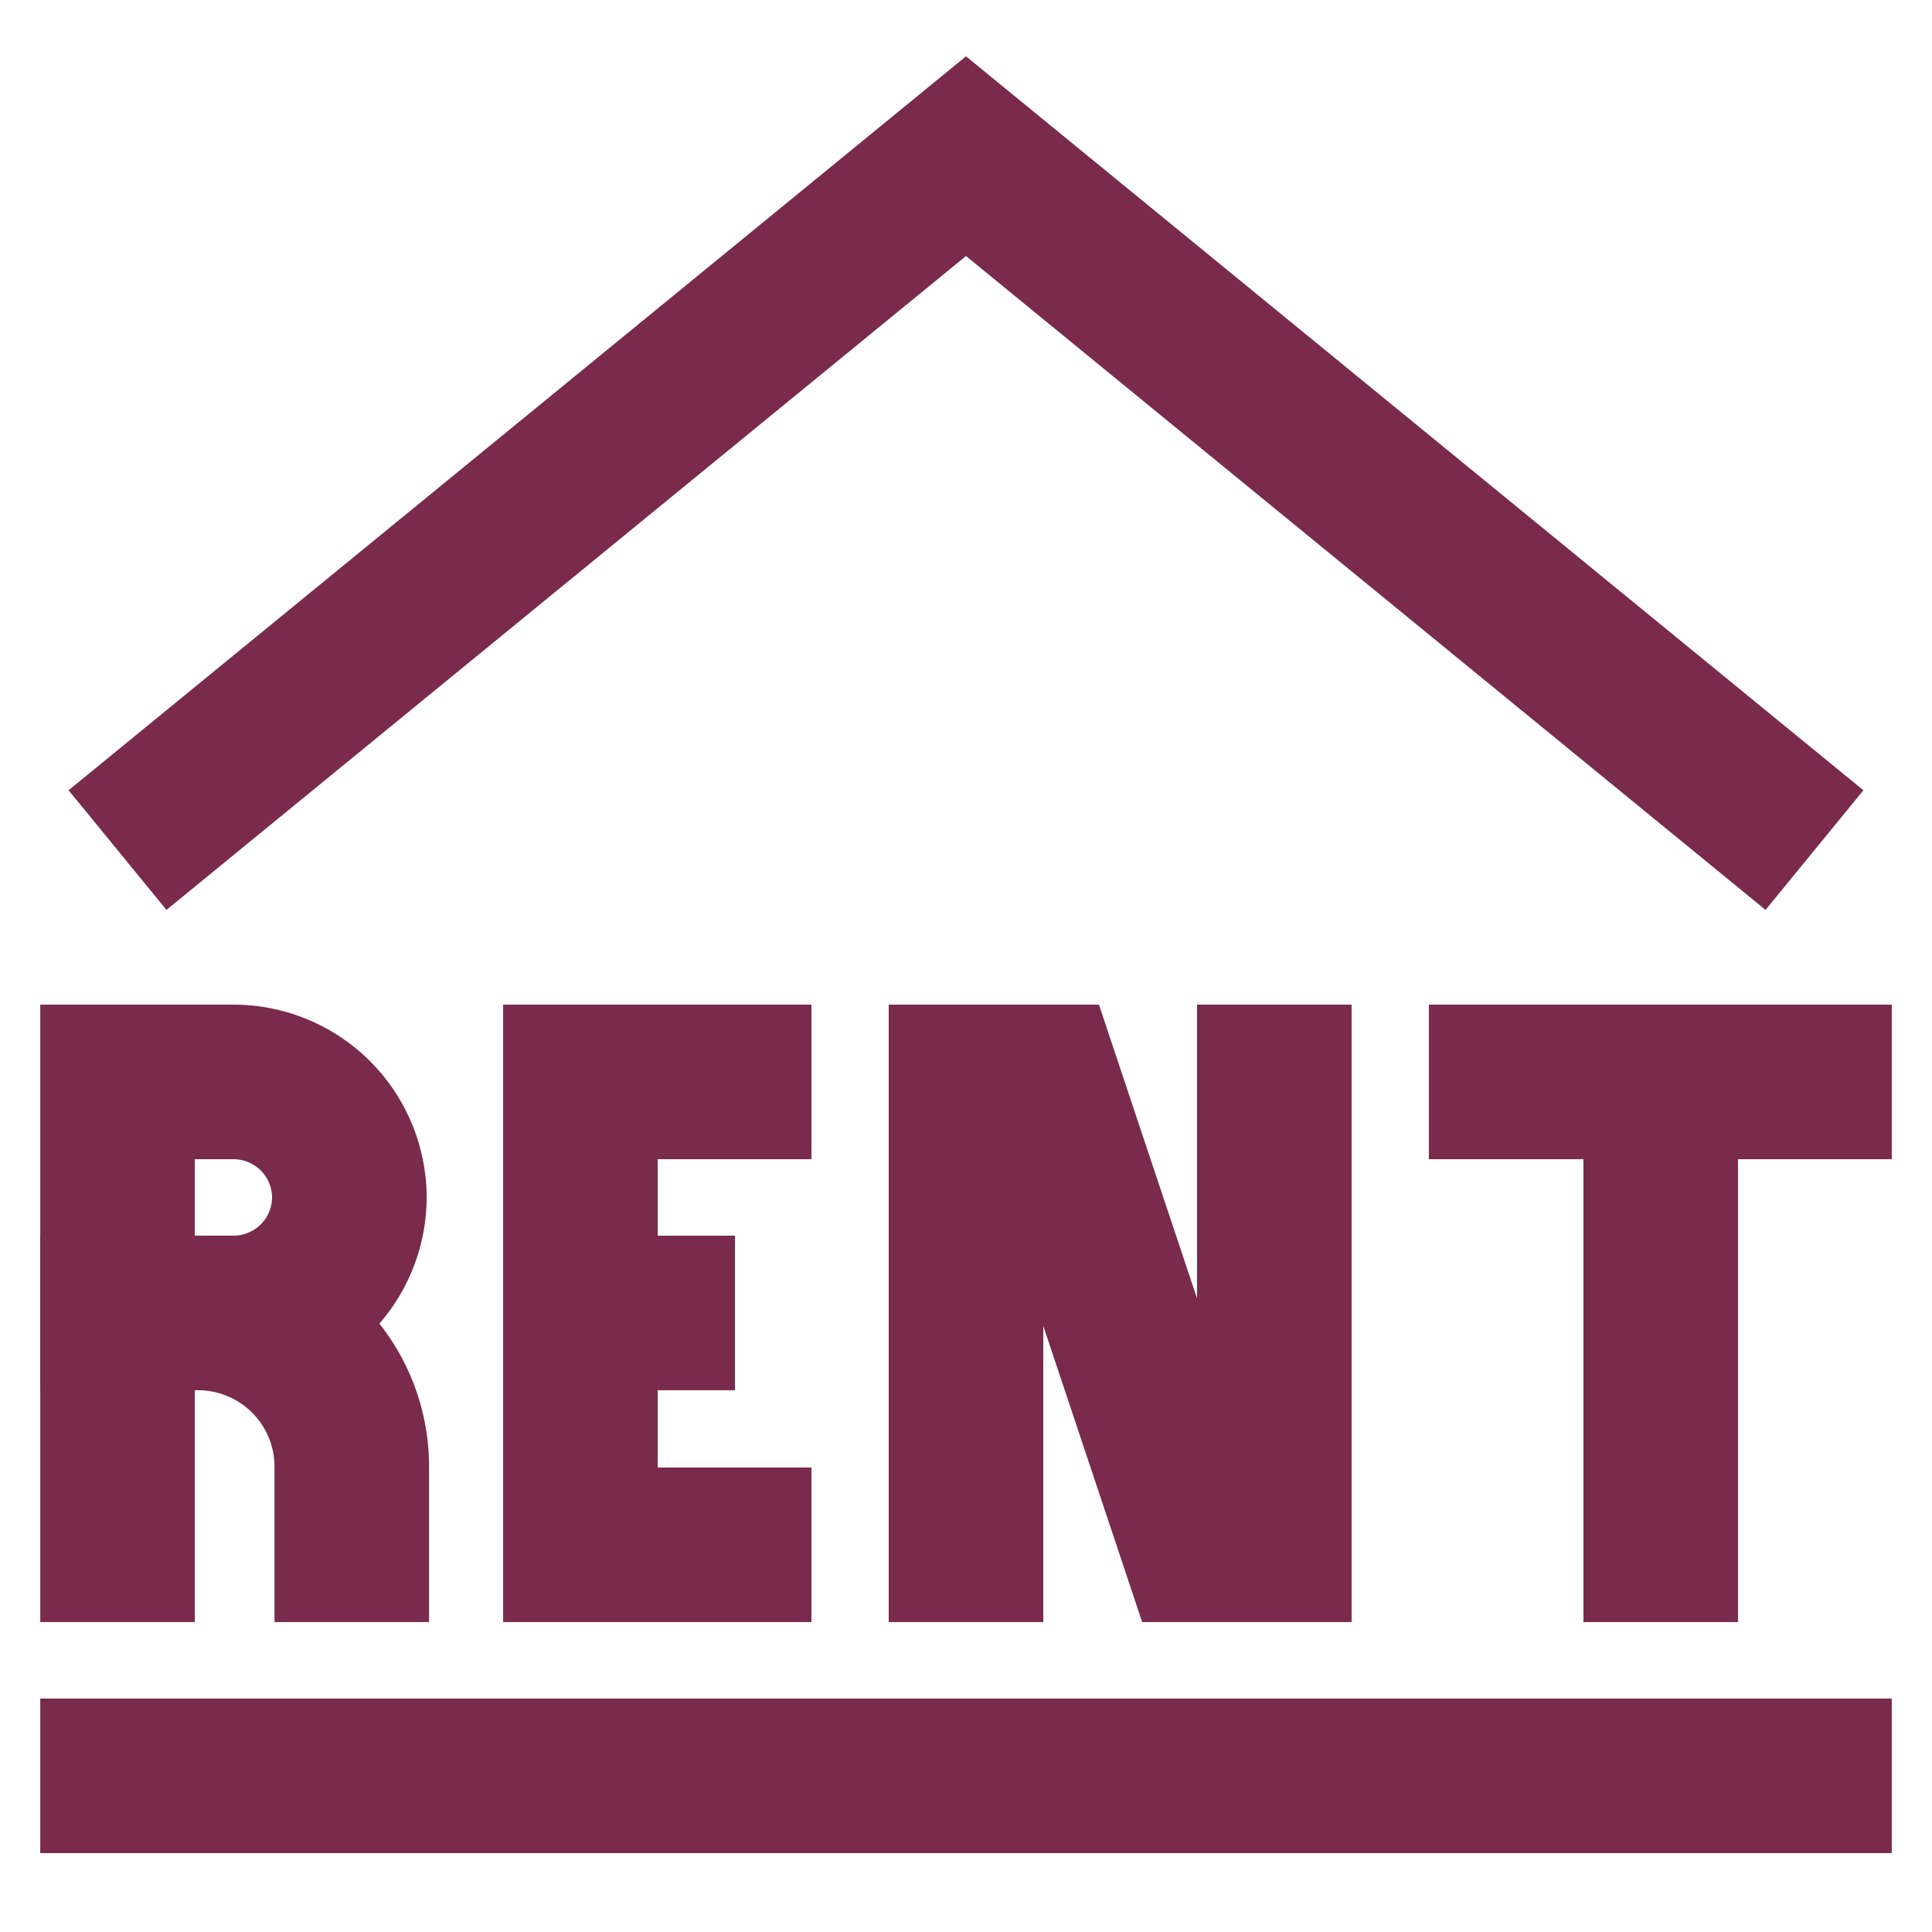 <svg xmlns="http://www.w3.org/2000/svg" width="800px" height="800px" viewBox="0 0 24 24" id="Layer_1" data-name="Layer 1" fill="#000000"><g id="SVGRepo_bgCarrier" stroke-width="0"></g><g id="SVGRepo_tracerCarrier" stroke-linecap="round" stroke-linejoin="round"></g><g id="SVGRepo_iconCarrier"><defs><style>.cls-1{fill:none;stroke:#792a4d;stroke-miterlimit:10;stroke-width:1.92px;}</style></defs><path class="cls-1" d="M1.46,13.44H2.9a1.44,1.44,0,0,1,1.44,1.44v0A1.44,1.44,0,0,1,2.9,16.31H1.46a0,0,0,0,1,0,0V13.44a0,0,0,0,1,0,0Z"></path><path class="cls-1" d="M1.46,20.15V16.31h1a1.91,1.91,0,0,1,1.91,1.92v1.92"></path><polyline class="cls-1" points="10.08 19.19 7.21 19.19 7.21 13.44 10.08 13.44"></polyline><line class="cls-1" x1="9.13" y1="16.31" x2="7.21" y2="16.31"></line><polyline class="cls-1" points="12 20.15 12 13.44 12.96 13.44 14.88 19.19 15.83 19.19 15.83 12.48"></polyline><line class="cls-1" x1="17.75" y1="13.44" x2="23.5" y2="13.44"></line><line class="cls-1" x1="20.63" y1="20.15" x2="20.63" y2="13.44"></line><line class="cls-1" x1="23.5" y1="22.06" x2="0.5" y2="22.06"></line><polyline class="cls-1" points="22.54 10.56 12 1.94 1.46 10.56"></polyline></g></svg>